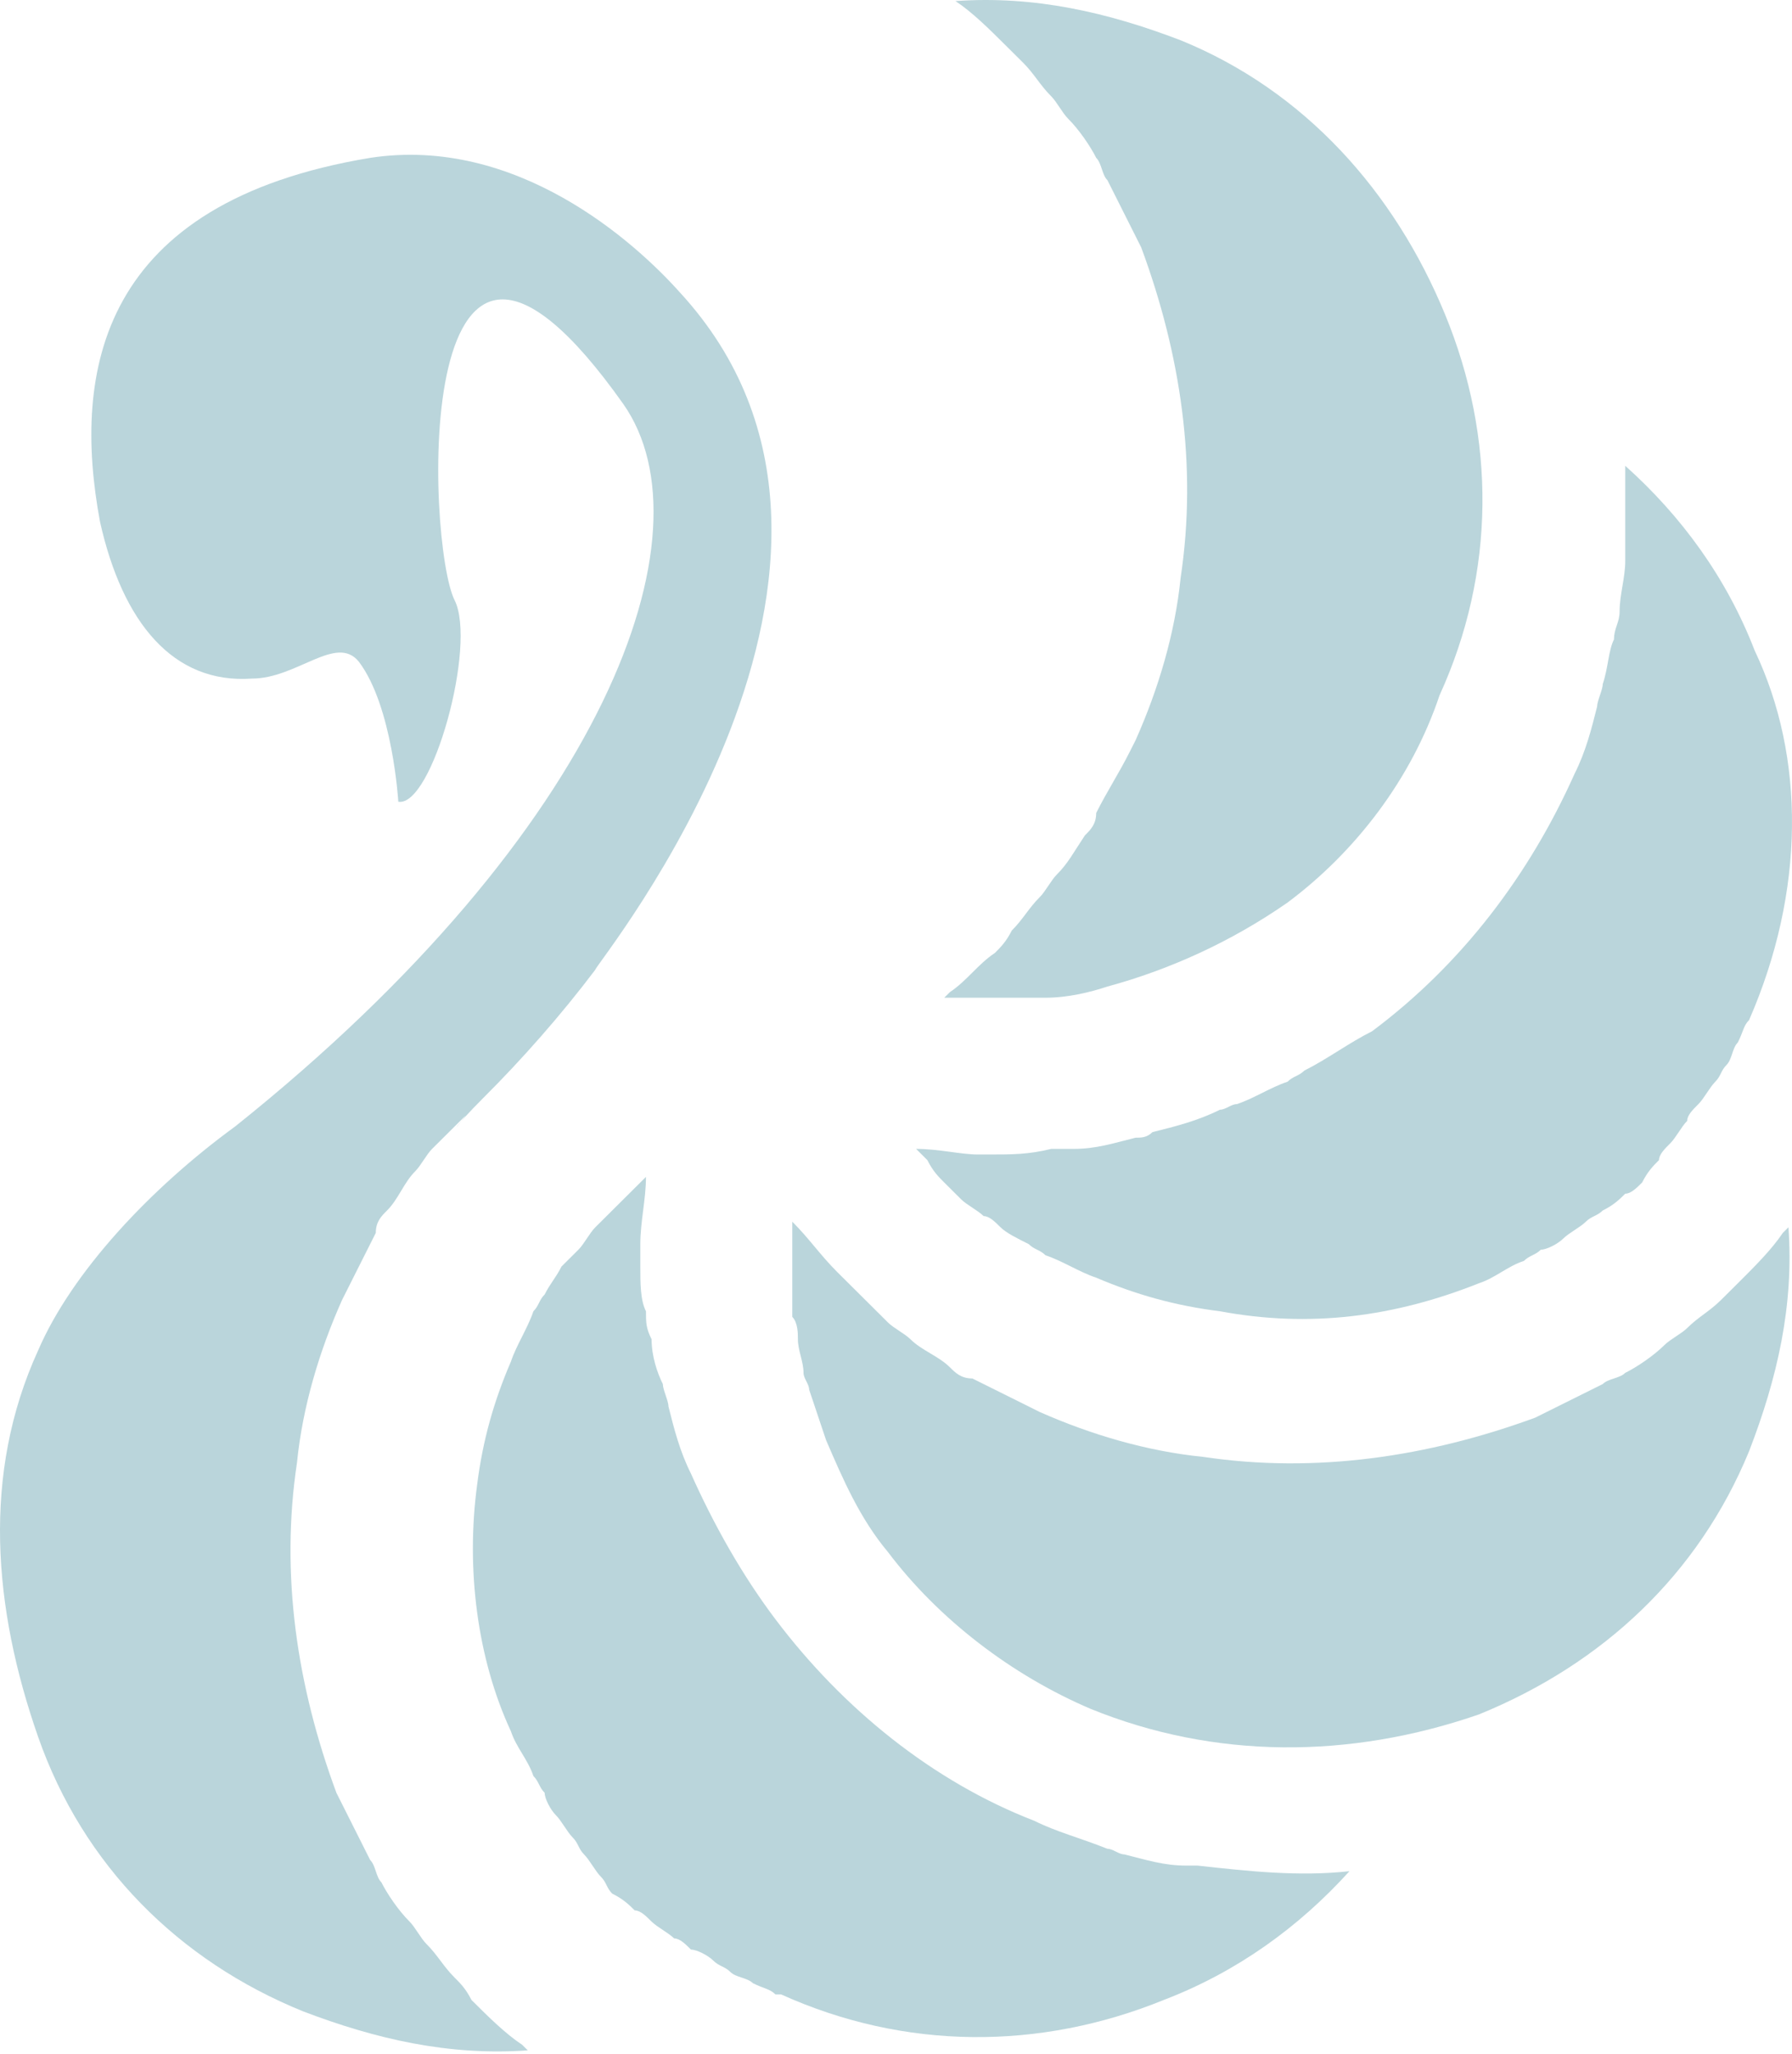 <?xml version="1.0" encoding="UTF-8"?> <svg xmlns="http://www.w3.org/2000/svg" width="260" height="298" viewBox="0 0 260 298" fill="none"><path d="M158.228 247.889C146.797 243.015 136.182 234.891 128.834 225.145C124.748 220.271 122.301 214.585 119.851 208.9C119.033 206.464 118.218 204.026 117.4 201.59C117.4 200.778 116.583 199.966 116.583 199.154C116.583 197.528 115.768 195.904 115.768 194.28C115.768 193.468 115.768 191.844 114.95 191.03C114.95 189.406 114.95 188.594 114.95 186.97C114.95 186.159 114.95 184.532 114.95 183.72C114.95 182.096 114.95 181.285 114.95 179.661C114.95 178.846 114.95 178.034 114.95 177.222C117.4 179.661 119.033 182.096 121.483 184.532C122.301 185.344 123.116 186.159 123.933 186.97C125.566 188.594 127.199 190.218 128.834 191.844C129.649 192.656 131.281 193.468 132.099 194.28C133.731 195.904 136.182 196.716 137.814 198.342C138.632 199.154 139.447 199.966 141.082 199.966C144.347 201.59 147.615 203.214 150.88 204.84C158.228 208.088 166.396 210.526 174.562 211.338C190.893 213.774 207.224 211.338 222.74 205.652C226.005 204.026 229.273 202.402 232.538 200.778C233.356 199.966 234.988 199.966 235.803 199.154C237.438 198.342 239.886 196.716 241.521 195.092C242.336 194.28 243.971 193.468 244.786 192.656C246.419 191.03 248.054 190.218 249.687 188.594C250.502 187.782 251.319 186.97 252.137 186.159C254.584 183.72 257.035 181.285 258.67 178.846C258.67 178.846 258.67 178.846 259.485 178.034C260.302 189.406 257.852 199.966 253.77 210.526C246.419 228.393 232.538 241.389 214.574 248.701C195.793 255.199 176.194 255.199 158.228 247.889Z" fill="#BAD5DB"></path><path d="M253.77 147.981C252.955 148.793 252.955 149.608 252.137 151.231C251.319 152.043 251.319 153.667 250.504 154.479C249.687 155.293 249.687 156.105 248.872 156.917C248.054 157.729 247.237 159.353 246.422 160.165C245.604 160.977 244.789 161.791 244.789 162.603C243.971 163.415 243.154 165.039 242.339 165.851C241.521 166.663 240.704 167.475 240.704 168.289C239.889 169.101 239.071 169.913 238.256 171.537C237.438 172.349 236.621 173.16 235.806 173.16C234.988 173.972 234.173 174.787 232.538 175.599C231.723 176.411 230.905 176.411 230.09 177.223C229.273 178.034 227.64 178.846 226.823 179.658C226.008 180.473 224.373 181.285 223.558 181.285C222.74 182.097 221.922 182.097 221.107 182.908C218.657 183.72 217.025 185.344 214.574 186.156C202.326 191.03 190.078 192.654 177.012 190.218C170.479 189.406 164.764 187.782 159.046 185.344C156.598 184.532 154.148 182.908 151.698 182.097C150.88 181.285 150.065 181.285 149.248 180.47C147.615 179.658 145.982 178.846 145.165 178.034C144.35 177.223 143.532 176.411 142.715 176.411C141.9 175.599 140.264 174.787 139.449 173.975C138.632 173.16 137.817 172.349 136.999 171.537C136.182 170.725 135.367 169.913 134.549 168.289C133.734 167.475 133.734 167.475 132.917 166.663C136.182 166.663 139.449 167.477 141.9 167.477C142.715 167.477 142.715 167.477 143.532 167.477C146.797 167.477 149.248 167.475 152.515 166.663C153.33 166.663 154.963 166.663 155.781 166.663C159.048 166.663 161.496 165.851 164.764 165.039C165.579 165.039 166.396 165.039 167.214 164.227C170.479 163.415 173.747 162.603 177.012 160.977C177.83 160.977 178.645 160.165 179.462 160.165C181.912 159.353 184.36 157.729 186.81 156.917C187.628 156.105 188.443 156.105 189.26 155.293C192.528 153.667 195.793 151.231 199.058 149.608C212.124 139.86 221.922 126.864 228.455 112.244C230.091 108.994 230.906 105.747 231.723 102.497C231.723 101.685 232.538 100.061 232.538 99.249C233.356 96.811 233.356 94.375 234.173 92.751C234.173 91.125 234.988 90.313 234.988 88.689C234.988 86.253 235.806 83.815 235.806 81.379C235.806 80.567 235.806 78.941 235.806 78.129C235.806 74.882 235.806 71.631 235.806 67.572C243.971 74.882 250.504 83.815 254.587 94.375C261.935 109.806 261.935 129.3 253.77 147.981Z" fill="#BAD5DB"></path><path d="M69.225 215.397C70.04 208.9 71.675 203.214 74.123 197.528C74.94 195.092 76.573 192.656 77.39 190.218C78.205 189.406 78.205 188.594 79.023 187.782C79.841 186.159 80.656 185.347 81.473 183.72C82.288 182.908 83.106 182.096 83.923 181.284C84.738 180.473 85.556 178.846 86.374 178.034C87.189 177.222 88.006 176.41 88.821 175.599C89.639 174.787 90.456 173.975 92.089 172.348C92.904 171.537 92.904 171.537 93.722 170.725C93.722 173.975 92.904 177.222 92.904 180.473C92.904 181.285 92.904 182.908 92.904 183.72C92.904 186.159 92.904 188.594 93.722 190.218C93.722 191.844 93.722 192.656 94.539 194.28C94.539 196.716 95.354 199.154 96.172 200.778C96.172 201.59 96.987 203.214 96.987 204.026C97.804 207.276 98.622 210.523 100.254 213.774C103.52 221.083 107.602 228.393 112.503 234.891C122.301 247.886 135.367 258.446 150.065 264.132C153.333 265.756 156.598 266.568 160.681 268.194C161.499 268.194 162.314 269.006 163.131 269.006C166.396 269.818 168.846 270.63 172.114 270.63C172.929 270.63 172.929 270.63 173.747 270.63C181.095 271.442 188.445 272.254 195.793 271.442C188.445 279.563 179.462 286.061 168.846 290.123C150.883 297.433 131.284 297.433 113.32 289.311H112.503C111.685 288.5 110.87 288.5 109.238 287.688C108.42 286.876 106.787 286.876 105.97 286.061C105.155 285.249 104.337 285.249 103.52 284.437C102.705 283.626 101.072 282.814 100.254 282.814C99.437 282.002 98.622 281.19 97.804 281.19C96.987 280.378 95.354 279.563 94.539 278.752C93.722 277.94 92.904 277.128 92.089 277.128C91.271 276.316 90.456 275.504 88.821 274.692C88.006 273.88 88.006 273.066 87.189 272.254C86.374 271.442 85.556 269.818 84.738 269.006C83.923 268.194 83.923 267.382 83.106 266.568C82.288 265.756 81.473 264.132 80.656 263.32C79.841 262.508 79.023 260.885 79.023 260.07C78.205 259.258 78.205 258.446 77.39 257.634C76.573 255.199 74.94 253.572 74.123 251.137C69.225 240.577 67.59 227.581 69.225 215.397Z" fill="#BAD5DB"></path><path d="M186.81 130.926C178.645 136.612 169.664 140.672 160.681 143.11C158.231 143.922 154.966 144.734 151.698 144.734C150.88 144.734 150.88 144.734 150.065 144.734C147.615 144.734 145.165 144.734 142.715 144.734C141.9 144.734 141.082 144.734 140.267 144.734C139.449 144.734 137.817 144.734 136.999 144.734C136.999 144.734 136.999 144.734 137.817 143.922C140.267 142.298 141.9 139.86 144.35 138.236C145.165 137.424 145.982 136.612 146.797 134.986C148.433 133.362 149.248 131.738 150.88 130.114C151.698 129.3 152.515 127.676 153.33 126.864C154.966 125.24 155.781 123.616 157.413 121.178C158.231 120.366 159.048 119.554 159.048 117.93C160.681 114.68 162.313 112.245 163.946 108.994L164.764 107.371C168.029 100.061 170.479 91.939 171.297 83.815C173.747 67.572 171.297 51.326 165.579 35.895C163.946 32.645 162.313 29.397 160.681 26.147C159.863 25.335 159.863 23.711 159.048 22.899C158.231 21.273 156.598 18.837 154.966 17.213C154.148 16.401 153.33 14.775 152.515 13.963C150.883 12.339 150.065 10.715 148.433 9.089C147.615 8.277 146.797 7.465 145.982 6.653C143.532 4.218 141.082 1.779 138.632 0.156C150.065 -0.656 160.681 1.779 171.297 5.841C189.26 13.151 202.326 27.771 209.674 45.64C217.025 63.51 217.025 83.003 208.859 100.873C204.776 113.056 196.611 123.616 186.81 130.926Z" fill="#BAD5DB"></path><path d="M5.528 195.904C10.428 184.532 21.862 172.348 34.11 163.415C88.004 120.366 103.52 77.317 90.454 58.636C59.424 14.775 61.874 78.943 65.957 87.065C69.222 93.563 62.689 117.118 57.791 116.304C57.791 116.304 56.974 102.496 52.074 95.999C48.808 91.939 43.093 98.437 36.56 98.437C25.127 99.249 17.779 90.313 14.511 75.693C10.428 53.761 14.511 29.397 53.706 22.899C74.938 19.649 92.086 35.083 98.619 42.392C134.549 81.379 86.371 139.859 86.371 140.671C81.471 147.169 75.755 153.667 70.04 159.353C65.957 163.415 65.139 165.039 67.59 161.791C65.957 163.415 64.322 165.039 62.689 166.662C61.874 167.477 61.057 169.101 60.239 169.913C58.606 171.536 57.791 173.975 56.156 175.599C55.341 176.41 54.524 177.222 54.524 178.846C52.891 182.096 51.259 185.344 49.623 188.594C46.358 195.904 43.908 204.026 43.093 212.15C40.643 228.393 43.093 244.639 48.808 260.07C50.441 263.32 52.074 266.568 53.706 269.818C54.524 270.63 54.524 272.254 55.341 273.066C56.156 274.692 57.791 277.128 59.424 278.752C60.239 279.563 61.057 281.19 61.874 282.002C63.507 283.626 64.322 285.249 65.957 286.876C66.772 287.688 67.59 288.5 68.405 290.123C70.855 292.559 73.305 294.997 75.755 296.621C75.755 296.621 75.755 296.621 76.573 297.433C65.139 298.245 54.524 295.809 43.908 291.747C25.944 284.437 12.061 270.63 5.528 251.948C-1.002 233.267 -2.638 213.773 5.528 195.904Z" fill="#BAD5DB"></path></svg> 